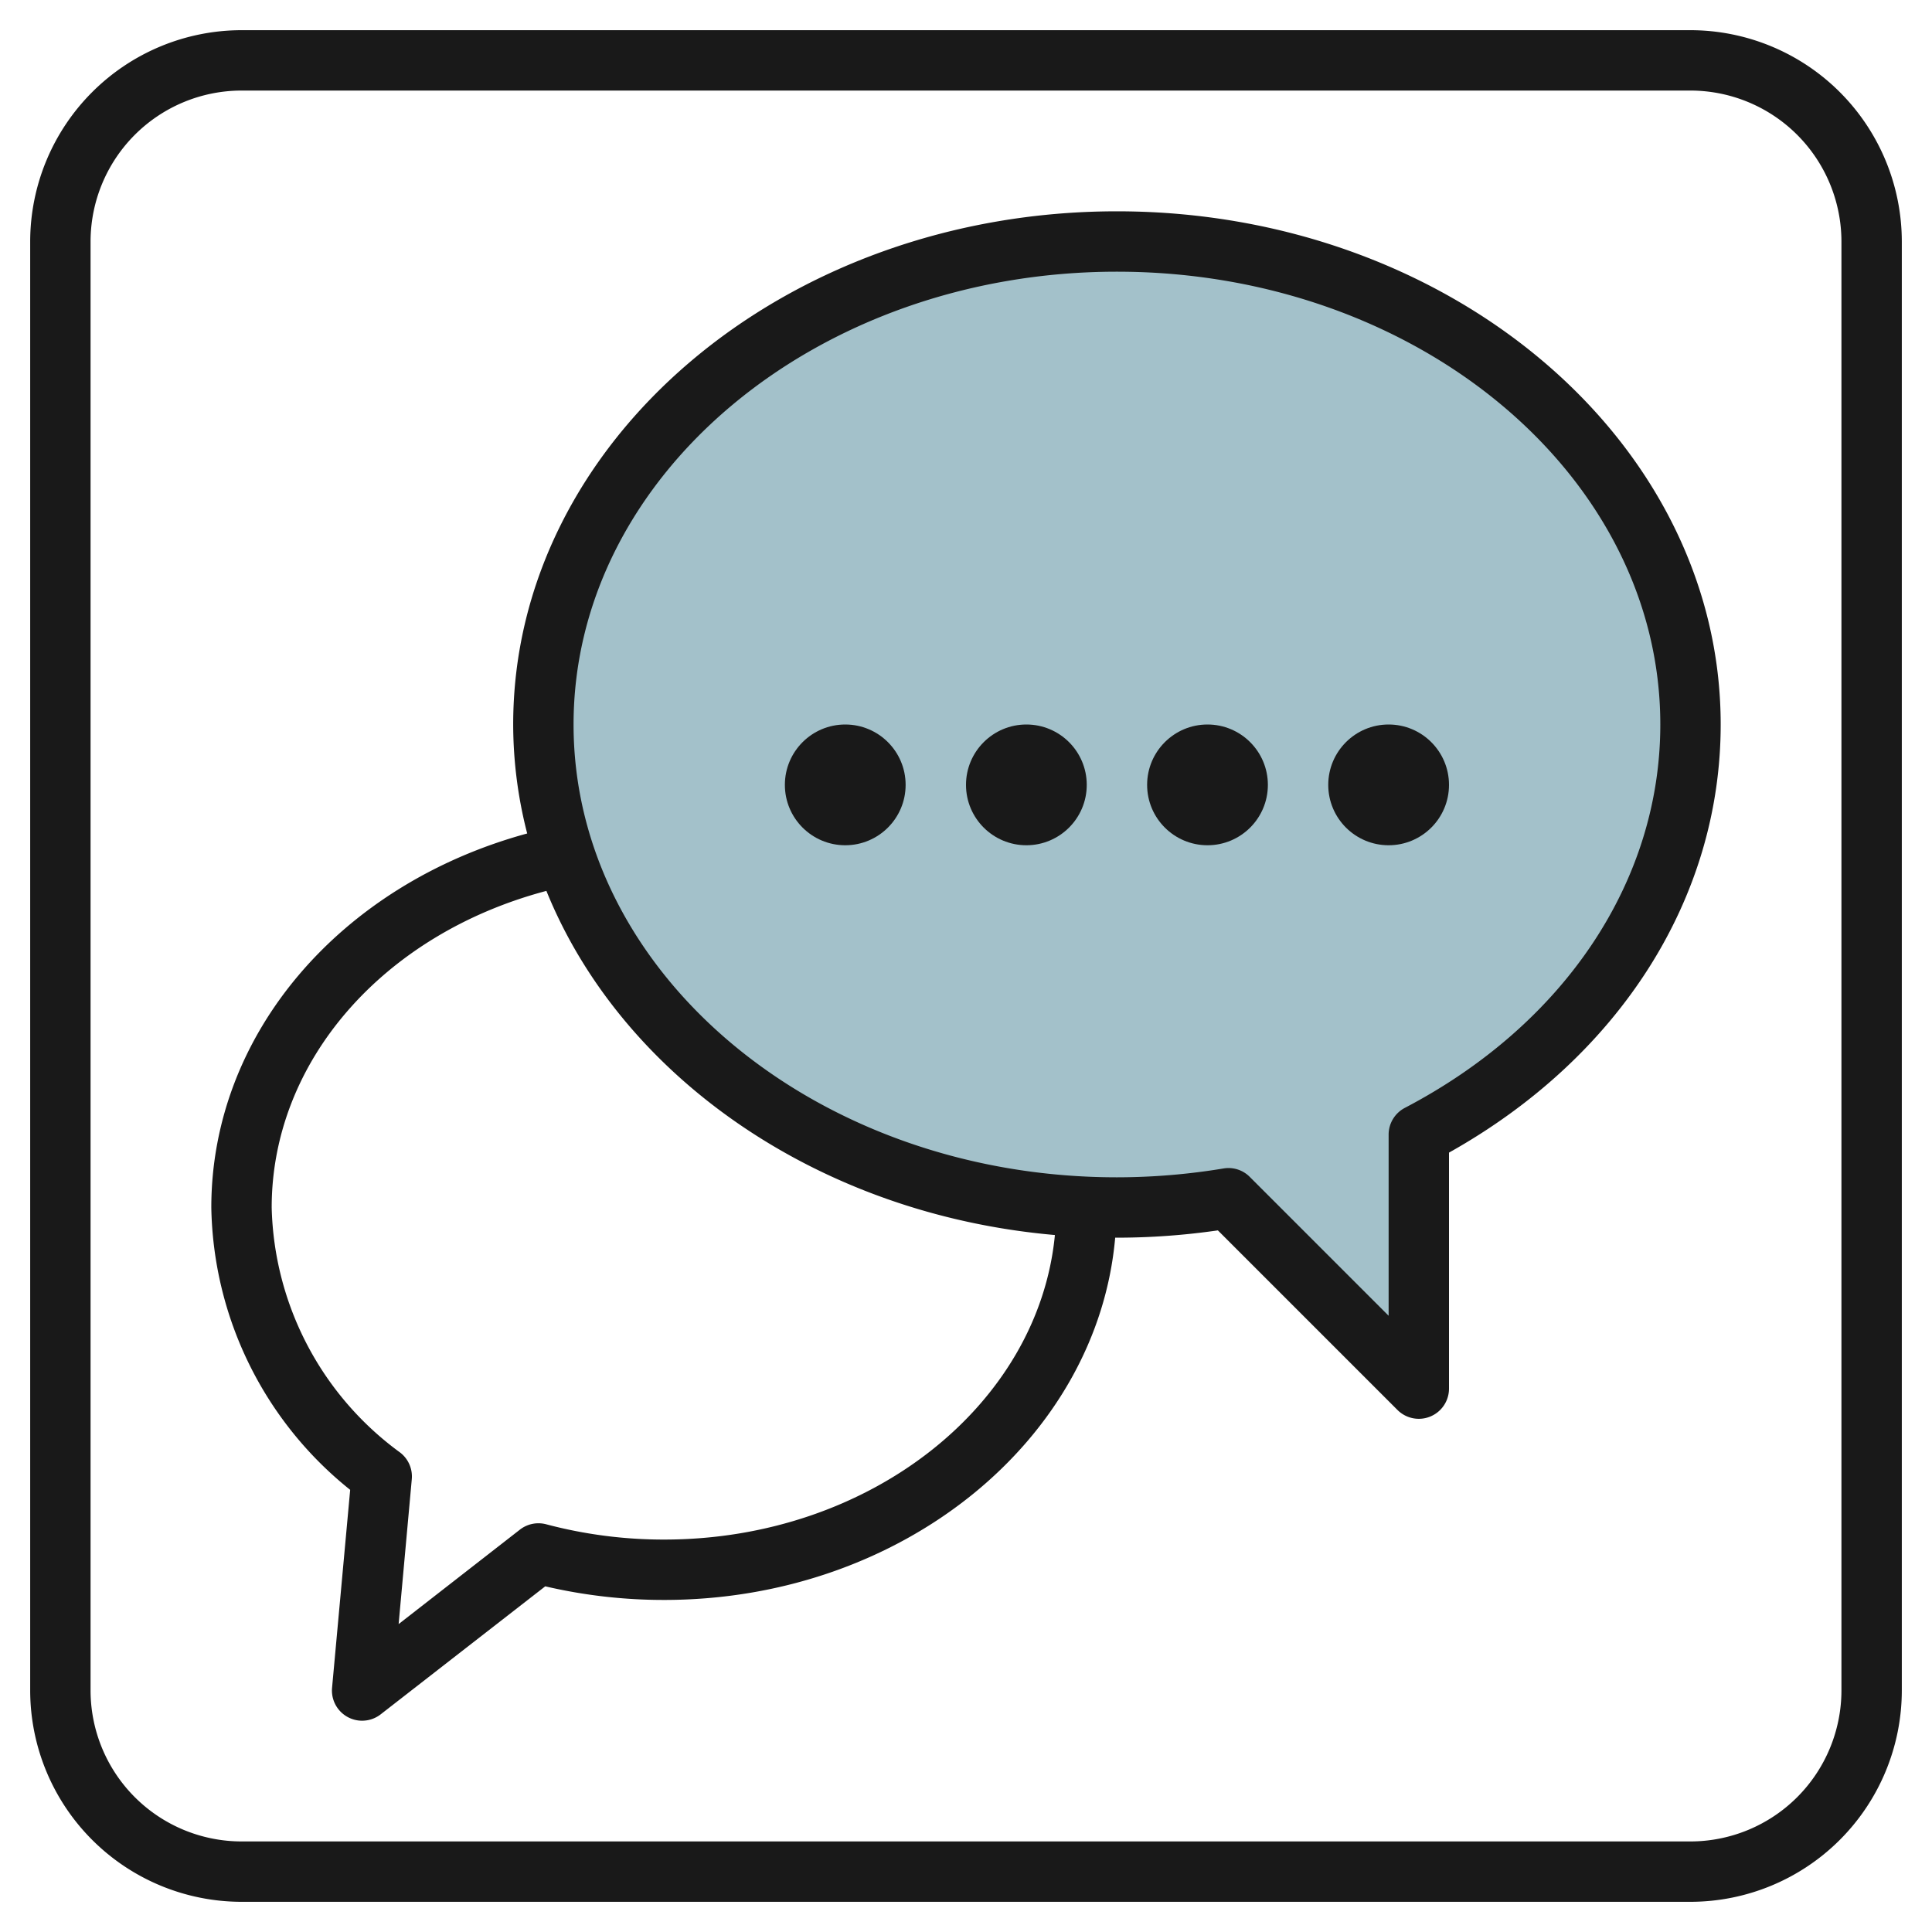 <svg id="Layer_3" height="512" viewBox="0 0 64 64" width="512" xmlns="http://www.w3.org/2000/svg" data-name="Layer 3"><path d="m56 24c0-8.837-8.507-16-19-16s-19 7.163-19 16 8.507 16 19 16a22.59 22.59 0 0 0 3.693-.307l6.307 6.307v-8.414c5.4-2.822 9-7.844 9-13.586z" fill="#a3c1ca"/><g fill="#191919"><path d="m56 1h-48a7.008 7.008 0 0 0 -7 7v48a7.008 7.008 0 0 0 7 7h48a7.008 7.008 0 0 0 7-7v-48a7.008 7.008 0 0 0 -7-7zm5 55a5.006 5.006 0 0 1 -5 5h-48a5.006 5.006 0 0 1 -5-5v-48a5.006 5.006 0 0 1 5-5h48a5.006 5.006 0 0 1 5 5z"/><path d="m37 7c-11.028 0-20 7.626-20 17a14.528 14.528 0 0 0 .464 3.61c-6.211 1.695-10.464 6.66-10.464 12.39a12.238 12.238 0 0 0 4.6 9.353l-.6 6.557a1 1 0 0 0 1.61.88l5.452-4.241a17.262 17.262 0 0 0 3.938.451c7.883 0 14.35-5.3 14.942-12h.058a23.479 23.479 0 0 0 3.344-.242l5.949 5.949a1 1 0 0 0 1.707-.707v-7.818c5.647-3.162 9-8.424 9-14.182 0-9.374-8.972-17-20-17zm-15 44a15.157 15.157 0 0 1 -3.906-.506 1 1 0 0 0 -.871.177l-4.018 3.129.436-4.8a1 1 0 0 0 -.385-.882 10.345 10.345 0 0 1 -4.256-8.118c0-4.846 3.7-9.058 9.1-10.488 2.488 6.144 8.992 10.714 16.845 11.4-.545 5.638-6.14 10.088-12.945 10.088zm24.537-14.3a1 1 0 0 0 -.537.886v6l-4.6-4.6a.992.992 0 0 0 -.87-.279 21.648 21.648 0 0 1 -3.53.293c-9.925 0-18-6.729-18-15s8.075-15 18-15 18 6.729 18 15c0 5.18-3.164 9.928-8.463 12.7z"/><circle cx="28" cy="26" r="2"/><circle cx="34" cy="26" r="2"/><circle cx="40" cy="26" r="2"/><circle cx="46" cy="26" r="2"/></g></svg>